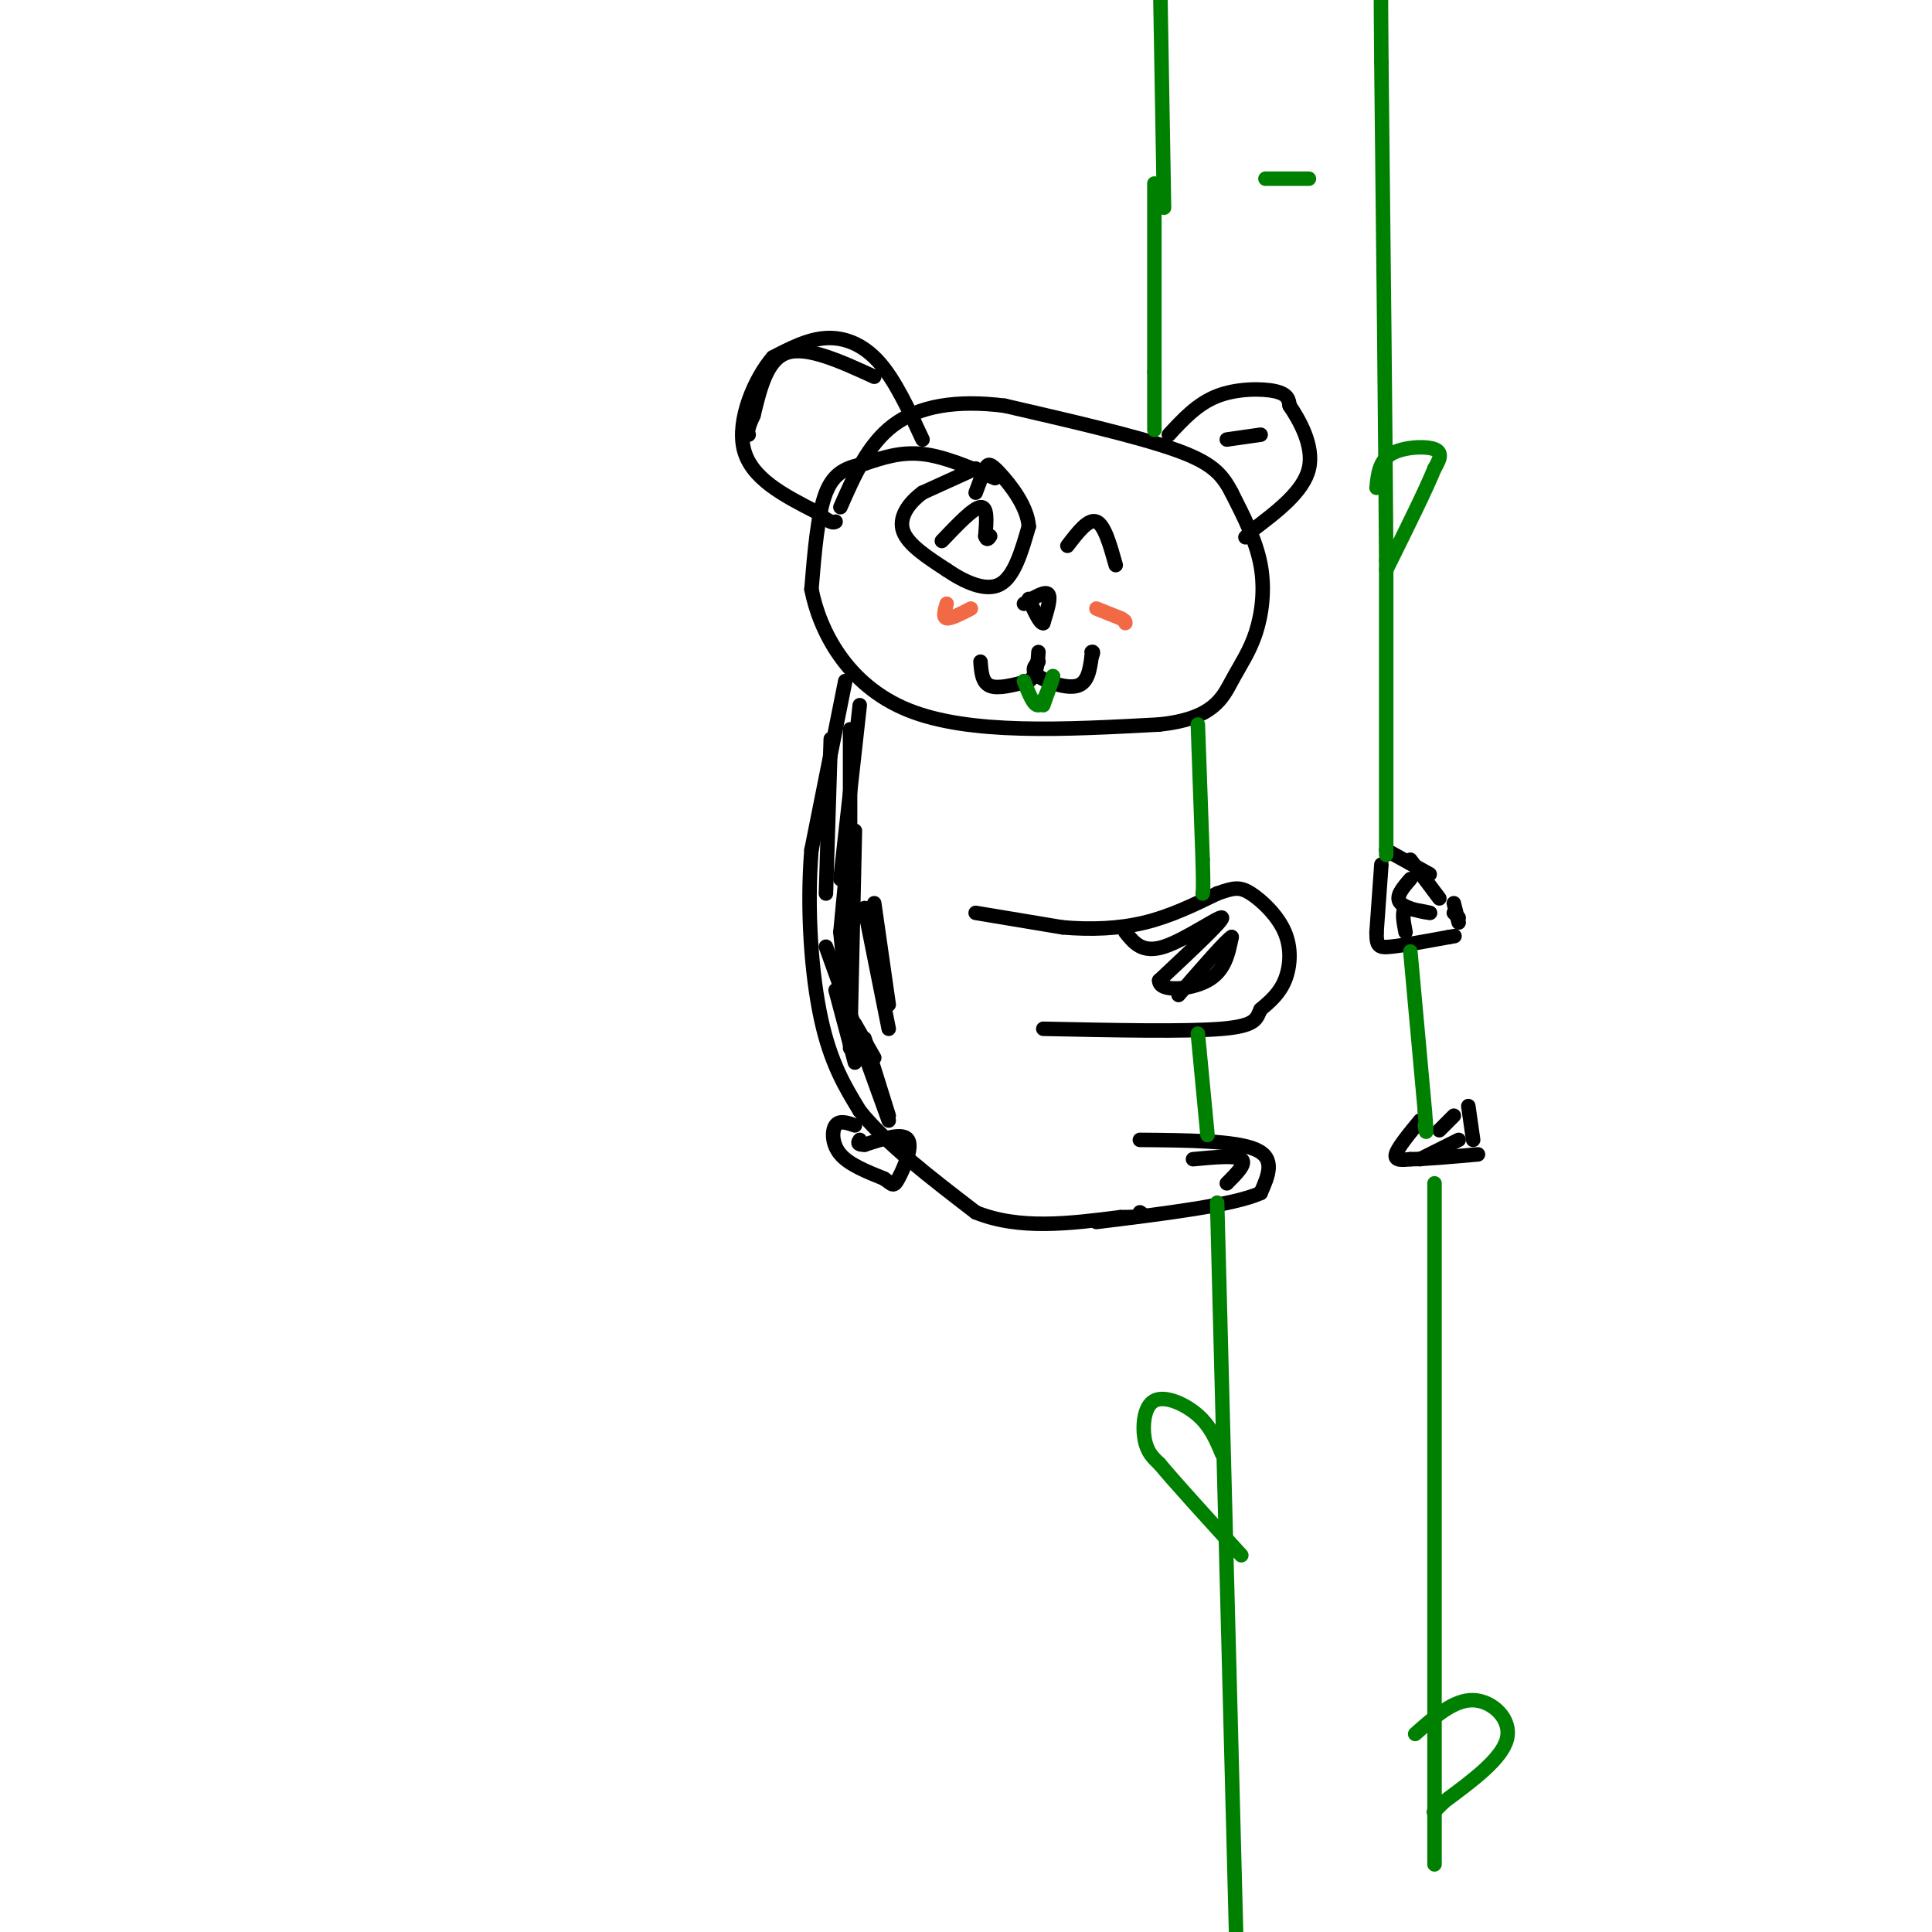 <svg viewBox='0 0 400 400' version='1.1' xmlns='http://www.w3.org/2000/svg' xmlns:xlink='http://www.w3.org/1999/xlink'><g fill='none' stroke='rgb(0,0,0)' stroke-width='3' stroke-linecap='round' stroke-linejoin='round'><path d='M202,189c0.000,0.000 18.000,3.000 18,3'/><path d='M220,192c5.911,0.511 11.689,0.289 17,-1c5.311,-1.289 10.156,-3.644 15,-6'/><path d='M252,185c3.498,-1.273 4.742,-1.455 7,0c2.258,1.455 5.531,4.545 7,8c1.469,3.455 1.134,7.273 0,10c-1.134,2.727 -3.067,4.364 -5,6'/><path d='M261,209c-0.911,1.822 -0.689,3.378 -8,4c-7.311,0.622 -22.156,0.311 -37,0'/><path d='M286,179c0.000,0.000 -1.000,14.000 -1,14'/><path d='M285,193c-0.022,2.933 0.422,3.267 3,3c2.578,-0.267 7.289,-1.133 12,-2'/><path d='M300,194c2.000,-0.333 1.000,-0.167 0,0'/><path d='M302,191c0.000,0.000 -1.000,-4.000 -1,-4'/><path d='M287,176c0.000,0.000 9.000,5.000 9,5'/><path d='M302,190c0.000,0.000 -1.000,-1.000 -1,-1'/><path d='M292,178c0.000,0.000 6.000,8.000 6,8'/><path d='M206,99c-5.250,-2.250 -10.500,-4.500 -15,-5c-4.500,-0.500 -8.250,0.750 -12,2'/><path d='M179,96c-3.511,0.756 -6.289,1.644 -8,6c-1.711,4.356 -2.356,12.178 -3,20'/><path d='M168,122c1.667,8.533 7.333,19.867 20,25c12.667,5.133 32.333,4.067 52,3'/><path d='M240,150c11.174,-1.144 13.108,-5.502 15,-9c1.892,-3.498 3.740,-6.134 5,-10c1.260,-3.866 1.931,-8.962 1,-14c-0.931,-5.038 -3.466,-10.019 -6,-15'/><path d='M255,102c-2.044,-3.933 -4.156,-6.267 -12,-9c-7.844,-2.733 -21.422,-5.867 -35,-9'/><path d='M208,84c-10.067,-1.267 -17.733,0.067 -23,4c-5.267,3.933 -8.133,10.467 -11,17'/><path d='M175,141c0.000,0.000 -7.000,35.000 -7,35'/><path d='M168,176c-1.000,12.378 0.000,25.822 2,35c2.000,9.178 5.000,14.089 8,19'/><path d='M178,230c5.333,6.667 14.667,13.833 24,21'/><path d='M202,251c9.000,3.667 19.500,2.333 30,1'/><path d='M232,252c5.667,0.000 4.833,-0.500 4,-1'/><path d='M236,236c9.917,0.083 19.833,0.167 24,2c4.167,1.833 2.583,5.417 1,9'/><path d='M261,247c-5.500,2.500 -19.750,4.250 -34,6'/><path d='M294,232c-2.333,2.833 -4.667,5.667 -5,7c-0.333,1.333 1.333,1.167 3,1'/><path d='M292,240c2.833,0.000 8.417,-0.500 14,-1'/><path d='M298,234c0.000,0.000 3.000,-3.000 3,-3'/><path d='M304,229c0.000,0.000 1.000,7.000 1,7'/><path d='M191,91c-2.822,-6.111 -5.644,-12.222 -9,-16c-3.356,-3.778 -7.244,-5.222 -11,-5c-3.756,0.222 -7.378,2.111 -11,4'/><path d='M160,74c-3.711,4.267 -7.489,12.933 -6,19c1.489,6.067 8.244,9.533 15,13'/><path d='M169,106c3.167,2.500 3.583,2.250 4,2'/><path d='M242,90c2.956,-3.200 5.911,-6.400 10,-8c4.089,-1.600 9.311,-1.600 12,-1c2.689,0.600 2.844,1.800 3,3'/><path d='M267,84c1.889,2.778 5.111,8.222 4,13c-1.111,4.778 -6.556,8.889 -12,13'/><path d='M259,110c-2.000,2.167 -1.000,1.083 0,0'/><path d='M195,112c3.250,-3.417 6.500,-6.833 8,-7c1.500,-0.167 1.250,2.917 1,6'/><path d='M204,111c0.333,1.000 0.667,0.500 1,0'/><path d='M221,113c2.167,-2.833 4.333,-5.667 6,-5c1.667,0.667 2.833,4.833 4,9'/><path d='M202,97c0.000,0.000 -11.000,5.000 -11,5'/><path d='M191,102c-3.000,2.200 -5.000,5.200 -4,8c1.000,2.800 5.000,5.400 9,8'/><path d='M196,118c3.578,2.444 8.022,4.556 11,3c2.978,-1.556 4.489,-6.778 6,-12'/><path d='M213,109c-0.274,-4.226 -3.958,-8.792 -6,-11c-2.042,-2.208 -2.440,-2.060 -3,-1c-0.560,1.060 -1.280,3.030 -2,5'/><path d='M212,125c2.167,-1.333 4.333,-2.667 5,-2c0.667,0.667 -0.167,3.333 -1,6'/><path d='M216,129c-0.667,0.167 -1.833,-2.417 -3,-5'/><path d='M203,137c0.167,2.167 0.333,4.333 2,5c1.667,0.667 4.833,-0.167 8,-1'/><path d='M213,141c1.667,-1.167 1.833,-3.583 2,-6'/><path d='M215,137c-0.822,0.911 -1.644,1.822 0,3c1.644,1.178 5.756,2.622 8,2c2.244,-0.622 2.622,-3.311 3,-6'/><path d='M226,136c0.500,-1.167 0.250,-1.083 0,-1'/></g>
<g fill='none' stroke='rgb(242,105,70)' stroke-width='3' stroke-linecap='round' stroke-linejoin='round'><path d='M196,125c-0.417,1.417 -0.833,2.833 0,3c0.833,0.167 2.917,-0.917 5,-2'/><path d='M227,126c0.000,0.000 5.000,2.000 5,2'/><path d='M232,128c1.000,0.500 1.000,0.750 1,1'/></g>
<g fill='none' stroke='rgb(0,128,0)' stroke-width='3' stroke-linecap='round' stroke-linejoin='round'><path d='M239,38c0.000,0.000 0.000,39.000 0,39'/><path d='M239,77c0.000,8.500 0.000,10.250 0,12'/><path d='M248,150c0.000,0.000 1.000,28.000 1,28'/><path d='M249,178c0.167,5.833 0.083,6.417 0,7'/><path d='M287,177c0.000,0.000 0.000,-61.000 0,-61'/><path d='M287,116c-0.167,-27.333 -0.583,-65.167 -1,-103'/><path d='M286,13c-0.167,-19.667 -0.083,-17.333 0,-15'/><path d='M241,43c0.000,0.000 -1.000,-58.000 -1,-58'/><path d='M248,214c0.000,0.000 2.000,21.000 2,21'/><path d='M292,197c0.000,0.000 3.000,33.000 3,33'/><path d='M295,230c0.500,6.000 0.250,4.500 0,3'/><path d='M297,245c0.000,0.000 0.000,141.000 0,141'/><path d='M252,249c0.000,0.000 5.000,193.000 5,193'/><path d='M285,101c0.267,-2.756 0.533,-5.511 3,-7c2.467,-1.489 7.133,-1.711 9,-1c1.867,0.711 0.933,2.356 0,4'/><path d='M297,97c-1.667,4.167 -5.833,12.583 -10,21'/><path d='M212,141c1.000,2.583 2.000,5.167 3,5c1.000,-0.167 2.000,-3.083 3,-6'/><path d='M218,140c0.167,0.000 -0.917,3.000 -2,6'/><path d='M253,301c-1.173,-2.833 -2.345,-5.667 -5,-8c-2.655,-2.333 -6.792,-4.167 -9,-3c-2.208,1.167 -2.488,5.333 -2,8c0.488,2.667 1.744,3.833 3,5'/><path d='M240,303c3.333,4.000 10.167,11.500 17,19'/><path d='M293,359c4.000,-3.556 8.000,-7.111 12,-7c4.000,0.111 8.000,3.889 7,8c-1.000,4.111 -7.000,8.556 -13,13'/><path d='M299,373c-2.500,2.500 -2.250,2.250 -2,2'/></g>
<g fill='none' stroke='rgb(0,0,0)' stroke-width='3' stroke-linecap='round' stroke-linejoin='round'><path d='M177,233c-1.600,-0.556 -3.200,-1.111 -4,0c-0.800,1.111 -0.800,3.889 1,6c1.800,2.111 5.400,3.556 9,5'/><path d='M183,244c1.845,1.262 1.958,1.917 3,0c1.042,-1.917 3.012,-6.405 2,-8c-1.012,-1.595 -5.006,-0.298 -9,1'/><path d='M179,237c-1.667,0.000 -1.333,-0.500 -1,-1'/><path d='M233,193c1.756,2.222 3.511,4.444 8,3c4.489,-1.444 11.711,-6.556 12,-6c0.289,0.556 -6.356,6.778 -13,13'/><path d='M240,203c-0.022,2.422 6.422,1.978 10,0c3.578,-1.978 4.289,-5.489 5,-9'/><path d='M255,194c-1.000,0.500 -6.000,6.250 -11,12'/><path d='M292,182c-1.622,1.867 -3.244,3.733 -2,5c1.244,1.267 5.356,1.933 6,2c0.644,0.067 -2.178,-0.467 -5,-1'/><path d='M291,188c-0.833,0.667 -0.417,2.833 0,5'/><path d='M247,240c4.417,-0.417 8.833,-0.833 10,0c1.167,0.833 -0.917,2.917 -3,5'/><path d='M302,236c0.000,0.000 -8.000,4.000 -8,4'/><path d='M176,151c0.000,0.000 0.000,37.000 0,37'/><path d='M177,172c0.000,0.000 -1.000,45.000 -1,45'/><path d='M173,205c0.000,0.000 4.000,15.000 4,15'/><path d='M177,212c0.000,0.000 4.000,7.000 4,7'/><path d='M181,78c-6.917,-3.167 -13.833,-6.333 -18,-5c-4.167,1.333 -5.583,7.167 -7,13'/><path d='M156,86c-1.333,2.833 -1.167,3.417 -1,4'/><path d='M254,91c0.000,0.000 7.000,-1.000 7,-1'/><path d='M172,153c0.000,0.000 -1.000,32.000 -1,32'/><path d='M174,193c0.000,0.000 1.000,10.000 1,10'/><path d='M171,196c0.000,0.000 13.000,36.000 13,36'/><path d='M179,215c0.000,0.000 5.000,16.000 5,16'/><path d='M179,188c0.000,0.000 5.000,25.000 5,25'/><path d='M181,187c0.000,0.000 3.000,21.000 3,21'/><path d='M178,146c0.000,0.000 -4.000,36.000 -4,36'/><path d='M176,172c0.000,0.000 -2.000,21.000 -2,21'/></g>
<g fill='none' stroke='rgb(0,128,0)' stroke-width='3' stroke-linecap='round' stroke-linejoin='round'><path d='M262,37c0.000,0.000 9.000,0.000 9,0'/></g>
</svg>
